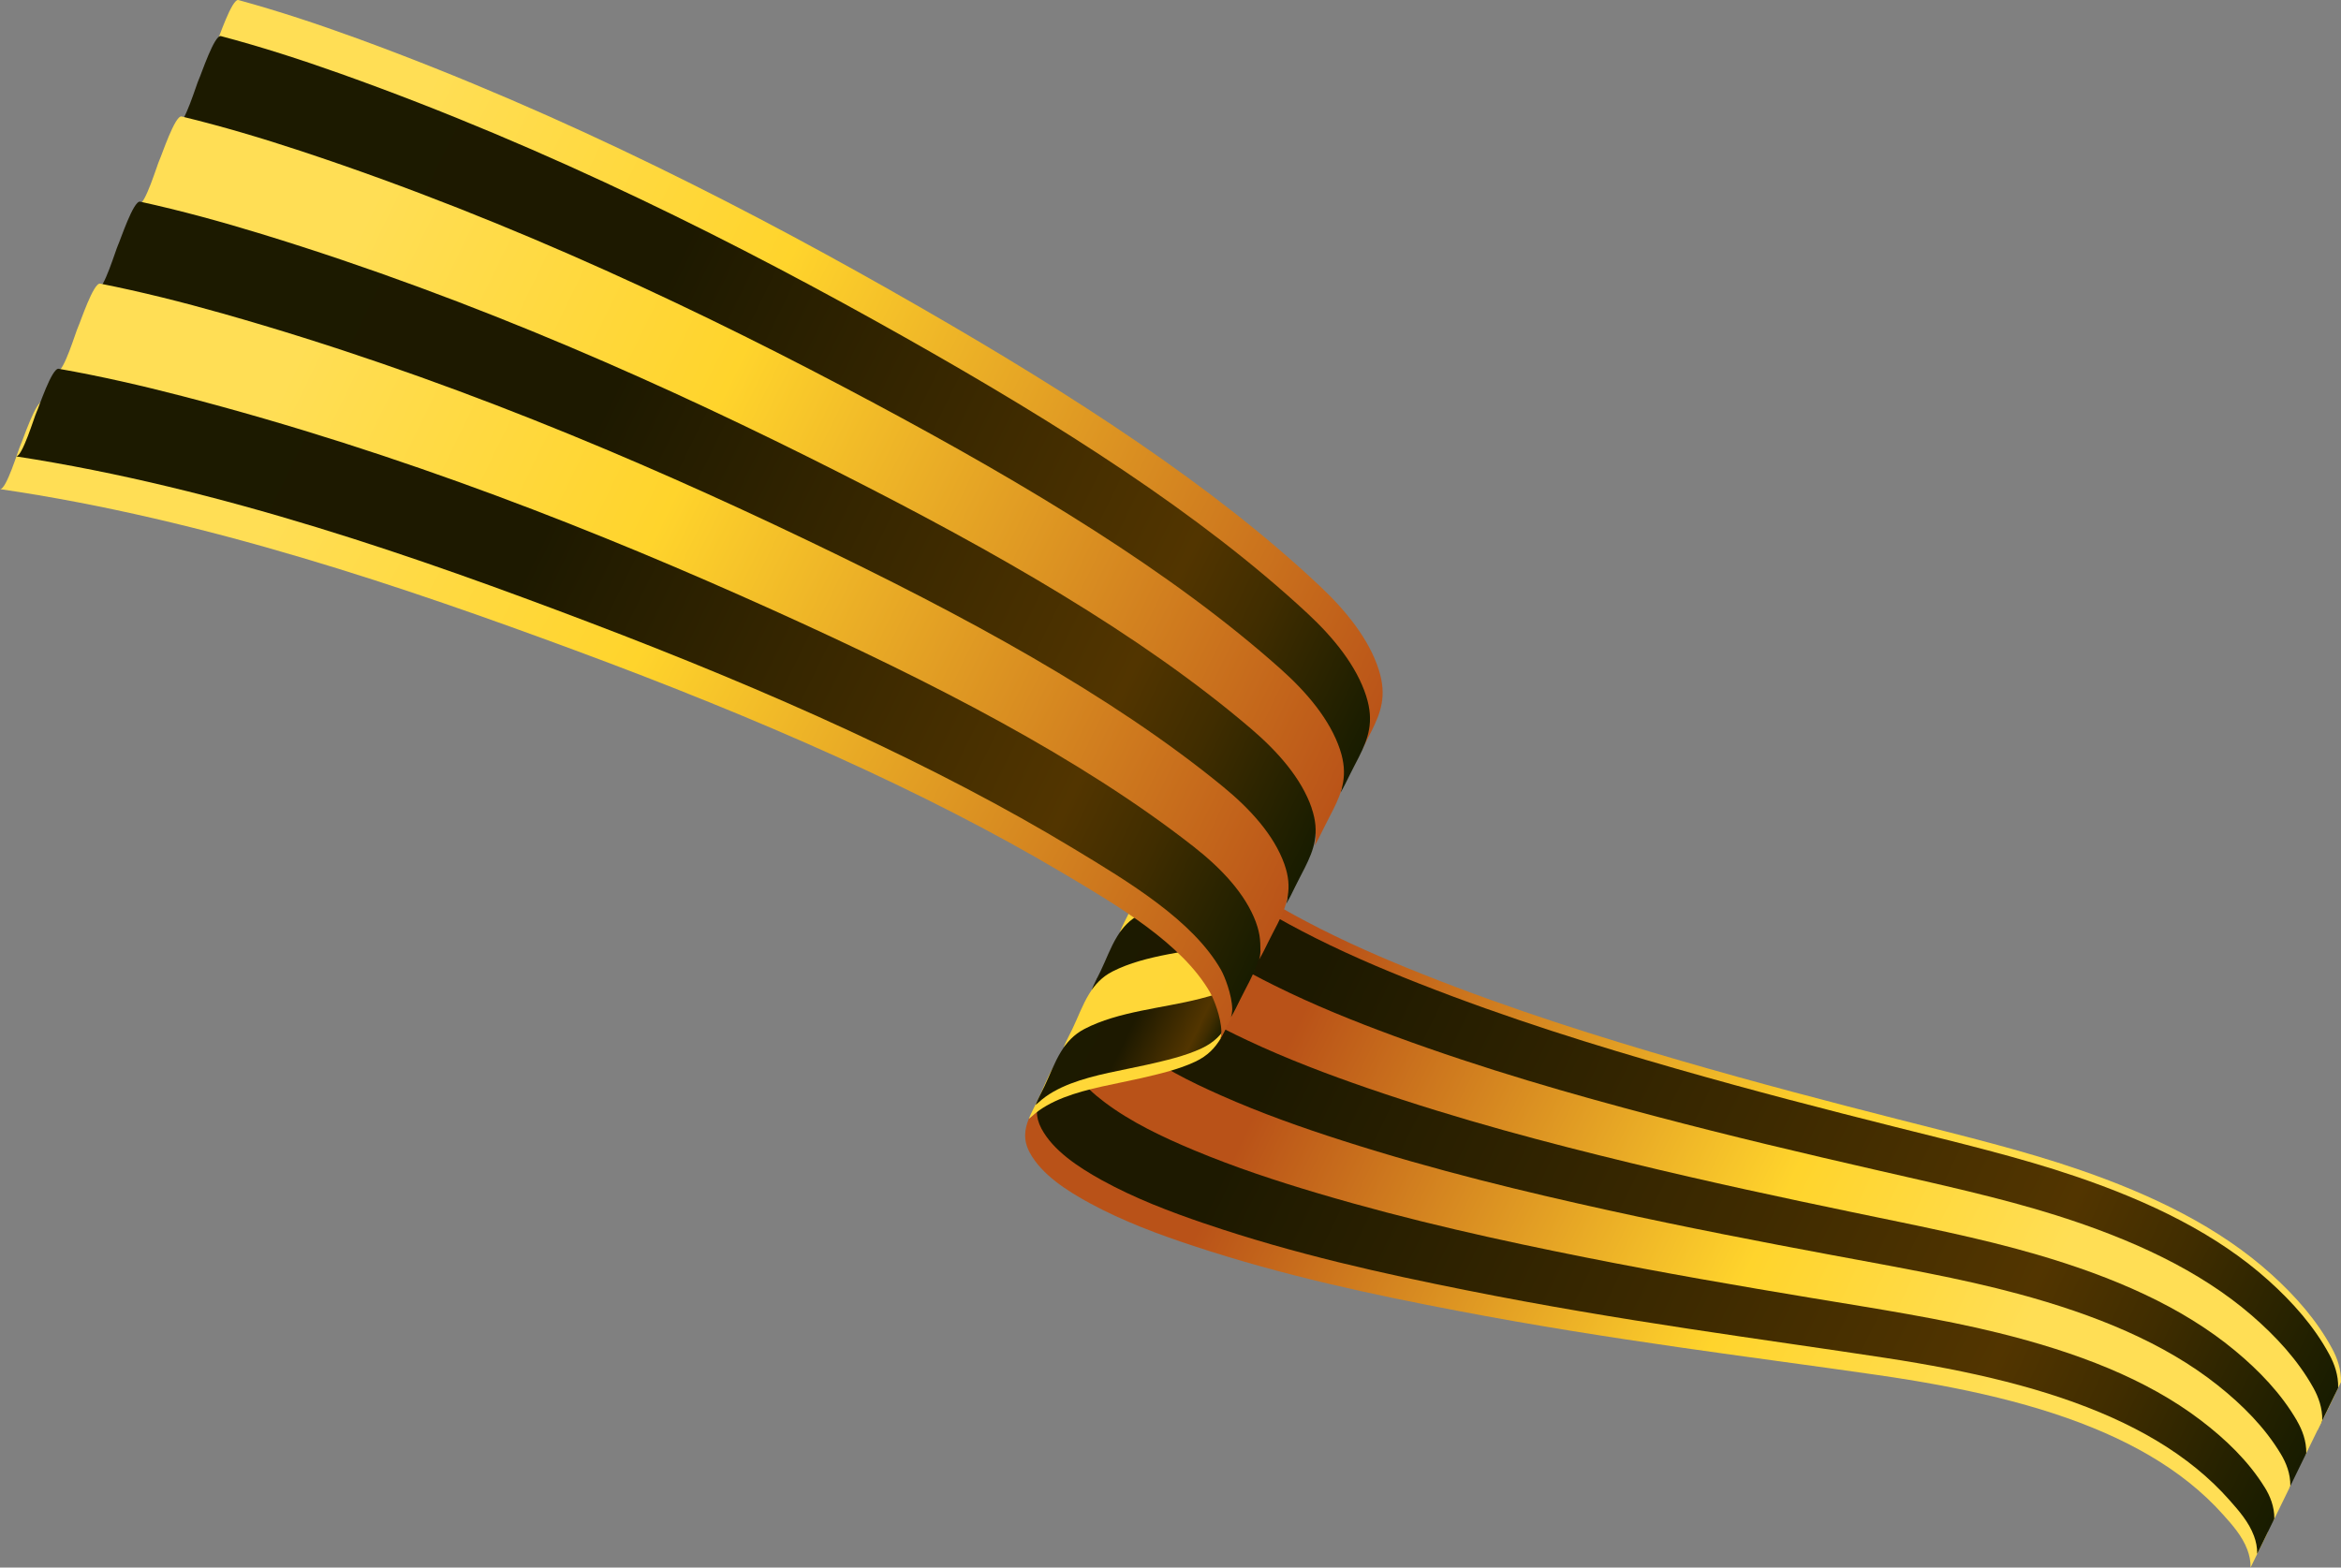 <?xml version="1.0" encoding="UTF-8"?> <svg xmlns="http://www.w3.org/2000/svg" xmlns:xlink="http://www.w3.org/1999/xlink" id="_Слой_1" data-name="Слой_1" viewBox="0 0 784.87 525.71"><rect x="0" y="0" width="784.87" height="525.71" fill="#808080" stroke="none"/><defs><style> .cls-1 { fill: url(#linear-gradient-15); } .cls-2 { fill: url(#linear-gradient-13); } .cls-3 { fill: url(#linear-gradient-2); } .cls-4 { fill: url(#linear-gradient-10); } .cls-5 { fill: url(#linear-gradient-12); } .cls-6 { fill: url(#linear-gradient-4); } .cls-7 { fill: url(#linear-gradient-3); } .cls-8 { fill: url(#linear-gradient-5); } .cls-9 { fill: url(#linear-gradient-22); } .cls-10 { fill: url(#linear-gradient-8); } .cls-11 { fill: url(#linear-gradient-14); } .cls-12 { fill: url(#linear-gradient-20); } .cls-13 { fill: url(#linear-gradient-17); } .cls-14 { fill: url(#linear-gradient-7); } .cls-15 { fill: url(#linear-gradient-9); } .cls-16 { fill: url(#linear-gradient-11); } .cls-17 { fill: url(#linear-gradient-19); } .cls-18 { fill: url(#linear-gradient-6); } .cls-19 { fill: url(#linear-gradient-21); } .cls-20 { fill: url(#linear-gradient-16); } .cls-21 { fill: url(#linear-gradient); } .cls-22 { fill: url(#linear-gradient-18); } </style><linearGradient id="linear-gradient" x1="117.65" y1="252.65" x2="382.36" y2="252.65" gradientTransform="translate(446.5 51.09) rotate(25.98) scale(1 .9)" gradientUnits="userSpaceOnUse"><stop offset="0" stop-color="#b95218"></stop><stop offset=".65" stop-color="#ffd42c"></stop><stop offset="1" stop-color="#ffde55"></stop></linearGradient><linearGradient id="linear-gradient-2" x1="117.65" y1="260.22" x2="382.36" y2="260.22" xlink:href="#linear-gradient"></linearGradient><linearGradient id="linear-gradient-3" x1="-110.14" y1="255.92" x2="484.87" y2="255.92" gradientTransform="translate(446.5 51.09) rotate(25.98) scale(1 .9)" gradientUnits="userSpaceOnUse"><stop offset="0" stop-color="#1c1a00"></stop><stop offset=".38" stop-color="#1d1900"></stop><stop offset=".82" stop-color="#523500"></stop><stop offset=".89" stop-color="#402d00"></stop><stop offset="1" stop-color="#181c00"></stop></linearGradient><linearGradient id="linear-gradient-4" x1="117.65" y1="275.13" x2="382.36" y2="275.13" xlink:href="#linear-gradient"></linearGradient><linearGradient id="linear-gradient-5" x1="-110.13" y1="294.34" x2="484.87" y2="294.34" xlink:href="#linear-gradient-3"></linearGradient><linearGradient id="linear-gradient-6" x1="128.49" y1="309.07" x2="393.45" y2="309.07" gradientTransform="translate(431.41 50.59) rotate(25.52) scale(1 .9) skewX(.1)" xlink:href="#linear-gradient"></linearGradient><linearGradient id="linear-gradient-7" x1="128.21" y1="336.26" x2="393.25" y2="336.26" gradientTransform="translate(431.41 50.59) rotate(25.52) scale(1 .9) skewX(.1)" xlink:href="#linear-gradient"></linearGradient><linearGradient id="linear-gradient-8" x1="-110.13" y1="332.78" x2="484.87" y2="332.78" xlink:href="#linear-gradient-3"></linearGradient><linearGradient id="linear-gradient-9" x1="-1647.87" y1="231.59" x2="4641.64" y2="231.59" gradientTransform="translate(446.5 51.09) rotate(25.98) scale(1 .9)" gradientUnits="userSpaceOnUse"><stop offset="0" stop-color="#ffde55"></stop><stop offset=".38" stop-color="#ffd42c"></stop><stop offset=".82" stop-color="#be7705"></stop><stop offset=".85" stop-color="#c68804"></stop><stop offset=".91" stop-color="#dcb602"></stop><stop offset="1" stop-color="#ff0"></stop></linearGradient><linearGradient id="linear-gradient-10" x1="50.38" y1="240.72" x2="96.72" y2="240.72" xlink:href="#linear-gradient-3"></linearGradient><linearGradient id="linear-gradient-11" x1="-1647.87" y1="264.23" x2="4641.63" y2="264.23" xlink:href="#linear-gradient-9"></linearGradient><linearGradient id="linear-gradient-12" x1="50.38" y1="287.75" x2="96.72" y2="287.75" xlink:href="#linear-gradient-3"></linearGradient><linearGradient id="linear-gradient-13" x1="-1647.87" y1="311.26" x2="4641.63" y2="311.26" xlink:href="#linear-gradient-9"></linearGradient><linearGradient id="linear-gradient-14" x1="-1647.86" y1="340.44" x2="4641.63" y2="340.44" xlink:href="#linear-gradient-9"></linearGradient><linearGradient id="linear-gradient-15" x1="50.38" y1="334.77" x2="96.72" y2="334.77" xlink:href="#linear-gradient-3"></linearGradient><linearGradient id="linear-gradient-16" x1="-281.7" y1="159.45" x2="100.36" y2="159.45" gradientTransform="translate(446.5 51.09) rotate(25.98) scale(1 .9)" gradientUnits="userSpaceOnUse"><stop offset="0" stop-color="#ffde55"></stop><stop offset=".35" stop-color="#ffd42c"></stop><stop offset="1" stop-color="#b95218"></stop></linearGradient><linearGradient id="linear-gradient-17" x1="-352.93" y1="171.62" x2="97.05" y2="171.62" xlink:href="#linear-gradient-3"></linearGradient><linearGradient id="linear-gradient-18" x1="-281.7" y1="197.23" x2="100.36" y2="197.23" xlink:href="#linear-gradient-16"></linearGradient><linearGradient id="linear-gradient-19" x1="-352.95" y1="224.39" x2="97.03" y2="224.39" xlink:href="#linear-gradient-3"></linearGradient><linearGradient id="linear-gradient-20" x1="-281.69" y1="250.1" x2="100.36" y2="250.1" xlink:href="#linear-gradient-16"></linearGradient><linearGradient id="linear-gradient-21" x1="-255.39" y1="282.32" x2="119.27" y2="297.66" gradientTransform="translate(431.41 50.59) rotate(25.52) scale(1 .9) skewX(.1)" xlink:href="#linear-gradient-16"></linearGradient><linearGradient id="linear-gradient-22" x1="-352.94" y1="281.59" x2="97.03" y2="281.59" xlink:href="#linear-gradient-3"></linearGradient></defs><g><path class="cls-21" d="M784.87,463.5l-5.76,11.81c.07-2.26-.3-4.38-.93-6.34-1.6-4.96-4.67-9.01-7.6-12.88-3.21-4.26-6.77-8.25-10.63-11.98-7.84-7.58-16.92-14.06-26.86-19.66-20.96-11.8-45.73-19.79-72.89-26.34-40-9.65-85.13-19.21-135.19-33.82-26.63-7.77-55.23-16.73-84.29-29.65-11.11-4.94-22.51-10.51-33.06-17.65-7.49-5.07-15.46-11.42-19.1-19.31-1.04-2.26-1.43-4.29-1.38-6.19.02-1,.16-1.97.39-2.91.23-.95.55-1.89.94-2.82.27-.16.58-.41.95-.74,2.89-2.62,6.52-4.42,10.49-5.74.15.25.29.51.44.77,2.23,3.63,5.29,6.9,8.56,9.85,8.61,7.78,18.87,13.78,28.77,19.02,13.19,6.98,26.5,12.72,39.5,17.89,30.27,12.03,59.24,21.05,86.3,28.92,25.73,7.48,50.02,13.83,72.84,19.65,21.48,5.48,41.81,10.39,60.49,16.81,25.02,8.59,47.46,19.56,64.82,35.31,7.89,7.14,15.14,15.32,20.22,24.78,1.74,3.22,3.07,7,2.97,11.2Z"></path><path class="cls-3" d="M782.75,467.85l-5.75,11.8c.06-2.25-.31-4.36-.95-6.3-1.62-4.93-4.7-8.95-7.64-12.79-3.23-4.23-6.81-8.18-10.69-11.86-7.88-7.5-17-13.9-26.99-19.41-21.04-11.62-45.92-19.41-73.17-25.74-40.14-9.34-85.45-18.56-135.7-32.77-26.73-7.57-55.44-16.29-84.63-28.96-11.16-4.85-22.6-10.32-33.2-17.37-7.53-5-15.53-11.27-19.2-19.11-.23-.5-.43-.98-.6-1.45-1.41-3.94-.79-7.2.53-10.42.27-.17.58-.41.96-.75.03-.03.06-.05.08-.08.44-.4.91-.78,1.38-1.14,2.62-1.99,5.71-3.45,9.06-4.58.15.26.28.52.44.77,2.24,3.6,5.32,6.84,8.61,9.76,8.65,7.69,18.96,13.6,28.9,18.75,13.24,6.86,26.61,12.49,39.67,17.54,30.39,11.79,59.47,20.58,86.63,28.23,25.83,7.29,50.21,13.43,73.12,19.08,21.56,5.31,41.97,10.06,60.72,16.33,25.12,8.39,47.65,19.17,65.1,34.74,7.92,7.07,15.22,15.16,20.32,24.56,1.75,3.19,3.09,6.96,3,11.15Z"></path><path class="cls-7" d="M783.95,465.38l-5.75,11.81c.07-2.26-.3-4.38-.94-6.32-1.61-4.94-4.69-8.97-7.62-12.84-3.22-4.24-6.79-8.22-10.66-11.92-7.86-7.55-16.95-13.99-26.92-19.55-20.99-11.72-45.81-19.62-73.01-26.08-40.06-9.52-85.27-18.93-135.4-33.37-26.67-7.68-55.32-16.53-84.44-29.35-11.13-4.89-22.55-10.43-33.12-17.53-7.06-4.74-14.54-10.6-18.44-17.82-.25-.46-.49-.93-.71-1.4-1.45-3.12-1.64-5.81-1.15-8.35.22-1.21.61-2.38,1.09-3.55.2-.12.42-.28.68-.5.08-.08.18-.16.27-.24,2.89-2.62,6.52-4.42,10.5-5.76.15.25.29.51.44.77,2.23,3.62,5.3,6.88,8.58,9.82,8.63,7.74,18.92,13.69,28.83,18.9,13.21,6.93,26.55,12.62,39.57,17.74,30.32,11.93,59.34,20.85,86.44,28.63,25.78,7.39,50.1,13.65,72.96,19.4,21.51,5.41,41.88,10.24,60.59,16.6,25.06,8.51,47.54,19.39,64.94,35.07,7.9,7.11,15.17,15.25,20.26,24.69,1.74,3.2,3.08,6.98,2.98,11.18Z"></path><path class="cls-6" d="M778.59,476.38l-5.75,11.79c.05-2.23-.33-4.32-.97-6.25-1.64-4.88-4.76-8.82-7.74-12.6-3.27-4.15-6.88-8.03-10.8-11.64-7.96-7.34-17.16-13.57-27.23-18.91-21.22-11.25-46.28-18.65-73.74-24.57-40.44-8.73-86.08-17.26-136.7-30.7-26.93-7.14-55.86-15.42-85.29-27.61-11.25-4.66-22.79-9.95-33.48-16.8-7.14-4.58-14.71-10.26-18.68-17.36-.25-.45-.49-.91-.71-1.37-2.18-4.53-1.59-8.19-.11-11.8.27-.16.58-.41.96-.75,1.73-1.57,3.71-2.86,5.88-3.94,1.09-.55,2.24-1.05,3.43-1.49.42-.17.83-.32,1.26-.47.15.25.29.5.45.75,2.26,3.55,5.38,6.73,8.69,9.58,8.73,7.53,19.13,13.24,29.16,18.23,13.35,6.65,26.83,12.05,39.98,16.9,30.63,11.29,59.93,19.63,87.3,26.86,26.03,6.88,50.59,12.66,73.67,17.95,21.72,4.99,42.28,9.43,61.18,15.39,25.3,8,48.03,18.39,65.65,33.63,7.99,6.92,15.36,14.86,20.54,24.12,1.77,3.16,3.13,6.87,3.05,11.05Z"></path><path class="cls-8" d="M770.11,476.48c-5.26-9.09-12.72-16.84-20.82-23.55-17.83-14.79-40.79-24.71-66.35-32.18-19.09-5.59-39.84-9.63-61.77-14.19-23.3-4.85-48.09-10.14-74.37-16.51-27.63-6.69-57.22-14.44-88.16-25.09-13.29-4.58-26.9-9.7-40.4-16.05-10.13-4.77-20.64-10.25-29.48-17.56-3.36-2.78-6.51-5.86-8.81-9.34-.16-.25-.3-.5-.46-.74-.43.15-.86.32-1.28.48-3.53,1.39-6.74,3.17-9.35,5.55-.38.35-.7.6-.97.77-1.47,3.6-2.05,7.23.17,11.69.22.45.47.9.72,1.34,4.02,6.97,11.69,12.47,18.91,16.88,10.81,6.6,22.47,11.64,33.84,16.07,29.72,11.57,58.94,19.26,86.13,25.87,51.11,12.43,97.18,20.09,138,28.04,27.72,5.39,53.03,12.28,74.48,23.07,10.18,5.12,19.49,11.13,27.54,18.27,3.96,3.51,7.62,7.29,10.94,11.35,3.01,3.69,6.18,7.55,7.85,12.36.66,1.89,1.06,3.95,1.01,6.18l5.75-11.81c.06-4.13-1.33-7.79-3.13-10.88Z"></path><path class="cls-18" d="M764.68,487.61c-5.34-8.92-12.9-16.47-21.09-22.99-18.05-14.35-41.25-23.77-67.05-30.73-19.27-5.21-40.22-8.85-62.35-12.98-23.52-4.39-48.55-9.2-75.08-15.05-27.89-6.15-57.77-13.31-89.02-23.33-13.42-4.3-27.17-9.14-40.81-15.2-10.24-4.54-20.86-9.8-29.81-16.89-3.4-2.69-6.59-5.7-8.92-9.11-.17-.23-.31-.48-.47-.73-.44.16-.86.33-1.29.5-3.56,1.45-6.79,3.25-9.41,5.67-.39.35-.7.61-.98.78-1.47,3.6-2.04,7.21.21,11.59.23.44.47.88.74,1.32,4.09,6.84,11.84,12.15,19.14,16.4,10.93,6.36,22.71,11.15,34.2,15.33,30.03,10.95,59.52,18.06,86.98,24.14,51.6,11.43,98.1,18.21,139.3,25.37,27.98,4.86,53.53,11.25,75.21,21.56,10.29,4.9,19.7,10.69,27.86,17.62,4.01,3.41,7.71,7.1,11.08,11.06,3.06,3.61,6.26,7.38,7.97,12.11.67,1.87,1.08,3.91,1.04,6.12l5.76-11.81c.05-4.1-1.37-7.7-3.2-10.74Z"></path><path class="cls-14" d="M757,503.37c-5.46-8.68-13.16-15.94-21.49-22.18-18.35-13.73-41.88-22.46-68.04-28.7-19.54-4.66-40.76-7.74-63.19-11.27-23.83-3.75-49.19-7.89-76.08-13-28.27-5.38-58.55-11.71-90.24-20.83-13.61-3.92-27.56-8.35-41.39-14-10.39-4.23-21.17-9.16-30.27-15.95-3.46-2.57-6.71-5.46-9.09-8.77-.17-.23-.32-.47-.47-.71-3.36,1.31-6.48,2.9-9.11,4.94-.59.45-1.14.92-1.68,1.42-.39.35-.7.62-.98.79-1.47,3.6-2.02,7.17.28,11.45,3.94,7.3,12.34,12.74,20.22,17.01,11.1,6.01,23.05,10.45,34.7,14.29,30.45,10.07,60.35,16.37,88.17,21.69,52.3,10,99.39,15.55,141.15,21.59,28.35,4.1,54.25,9.79,76.25,19.43,10.44,4.58,20,10.07,28.3,16.72,4.08,3.27,7.86,6.81,11.28,10.65,3.12,3.48,6.38,7.13,8.14,11.76.69,1.82,1.12,3.83,1.09,6.01l5.75-11.81c.02-4.05-1.44-7.57-3.3-10.53Z"></path><path class="cls-10" d="M759.25,498.76c-5.42-8.76-13.08-16.1-21.37-22.42-18.26-13.92-41.7-22.85-67.76-29.3-19.46-4.82-40.6-8.07-62.95-11.77-23.74-3.95-49-8.27-75.78-13.61-28.16-5.61-58.32-12.19-89.88-21.57-13.55-4.03-27.44-8.59-41.22-14.35-10.34-4.33-21.08-9.36-30.13-16.22-3.44-2.61-6.67-5.54-9.04-8.88-.17-.23-.32-.47-.47-.71-.44.17-.87.34-1.3.52-3.58,1.48-6.83,3.35-9.46,5.78-.39.35-.7.62-.98.79-.78,1.92-1.31,3.83-1.28,5.86.02,1.77.47,3.62,1.54,5.63,3.91,7.34,12.28,12.87,20.12,17.22,11.05,6.11,22.96,10.65,34.55,14.59,30.33,10.33,60.11,16.86,87.82,22.4,52.09,10.42,99.01,16.33,140.6,22.7,28.24,4.33,54.04,10.21,75.95,20.05,10.4,4.67,19.91,10.26,28.17,16.99,4.06,3.31,7.82,6.9,11.22,10.77,3.1,3.52,6.35,7.2,8.09,11.87.69,1.84,1.11,3.85,1.08,6.03l5.75-11.8c.03-4.06-1.41-7.61-3.27-10.59Z"></path></g><g><path class="cls-15" d="M451.06,262.05c.02-.1.04-.2.06-.3.03-.53.15-1.04.18-1.57.15-2.85-.44-5.94-1.42-8.96-2.52.81-5.2,1.38-7.81,1.88-12,2.32-26.27,2.25-37.31,7.5-3.51,1.67-5.88,4.3-7.73,7.32-2.24,3.64-3.72,7.83-5.55,11.63-1.05,2.16-2.15,4.18-2.97,6.22.27-.16.59-.4.96-.74,2.89-2.61,6.51-4.41,10.49-5.74,7.76-2.59,16.85-3.32,24.64-4.6,6.16-1.01,12.43-2.04,17.84-4.32,4.17-1.75,6.5-4.3,8.4-7.44.07-.27.14-.56.23-.88Z"></path><path class="cls-4" d="M447.57,269.21c.02-.1.04-.2.06-.3.03-.53.15-1.03.18-1.57.14-2.85-.45-5.91-1.44-8.92-2.53.82-5.22,1.41-7.83,1.93-12.04,2.4-26.35,2.42-37.42,7.73-3.52,1.69-5.89,4.33-7.75,7.35-2.24,3.64-3.72,7.83-5.55,11.63-1.05,2.16-2.15,4.18-2.97,6.22.27-.16.59-.41.96-.74,2.89-2.62,6.53-4.44,10.52-5.79,7.79-2.63,16.9-3.42,24.71-4.75,6.18-1.05,12.46-2.12,17.89-4.43,4.18-1.78,6.52-4.33,8.42-7.47.07-.27.14-.56.23-.88Z"></path><path class="cls-16" d="M438.59,287.64c.02-.1.04-.2.06-.3.03-.52.15-1.03.17-1.56.13-2.82-.47-5.86-1.49-8.82-2.55.86-5.26,1.49-7.89,2.05-12.13,2.59-26.56,2.86-37.7,8.32-3.54,1.74-5.92,4.39-7.78,7.42-2.24,3.65-3.72,7.83-5.55,11.62-1.05,2.16-2.15,4.18-2.97,6.22.27-.17.59-.41.97-.76,2.91-2.65,6.56-4.52,10.58-5.92,7.84-2.74,17.03-3.69,24.9-5.14,6.23-1.15,12.56-2.32,18.02-4.7,4.21-1.83,6.55-4.41,8.46-7.56.07-.27.14-.55.23-.88Z"></path><path class="cls-5" d="M429.61,306.06c.02-.1.04-.2.06-.3.03-.52.15-1.02.17-1.55.12-2.8-.5-5.8-1.53-8.72-2.57.9-5.29,1.56-7.95,2.17-12.22,2.78-26.78,3.29-37.99,8.91-3.57,1.78-5.96,4.46-7.82,7.49-2.24,3.66-3.72,7.82-5.55,11.62-1.05,2.16-2.15,4.19-2.97,6.22.27-.17.59-.42.97-.77,2.92-2.68,6.6-4.59,10.65-6.06,7.9-2.86,17.15-3.96,25.09-5.53,6.28-1.25,12.66-2.52,18.16-4.98,4.23-1.89,6.59-4.48,8.5-7.64.07-.27.14-.55.22-.87Z"></path><path class="cls-2" d="M420.63,324.49c.02-.1.04-.2.06-.3.03-.51.14-1.02.16-1.54.11-2.78-.53-5.74-1.58-8.62-2.58.93-5.33,1.64-8.01,2.29-12.31,2.97-26.99,3.73-38.28,9.49-3.59,1.83-5.99,4.52-7.85,7.57-2.25,3.66-3.72,7.82-5.55,11.62-1.05,2.16-2.15,4.19-2.97,6.22.27-.17.6-.43.98-.78,2.93-2.71,6.64-4.67,10.71-6.19,7.95-2.97,17.28-4.22,25.28-5.92,6.33-1.34,12.76-2.72,18.29-5.25,4.26-1.95,6.63-4.56,8.54-7.72.07-.27.14-.55.22-.87Z"></path><path class="cls-11" d="M409.48,347.36c.02-.1.04-.2.06-.29.02-.51.14-1.01.16-1.52.1-2.75-.57-5.67-1.64-8.49-2.61.98-5.38,1.74-8.08,2.44-12.43,3.2-27.26,4.28-38.63,10.22-3.62,1.89-6.03,4.61-7.9,7.66-2.25,3.67-3.72,7.82-5.55,11.62-1.05,2.16-2.15,4.19-2.97,6.21.28-.18.6-.43.98-.79,2.95-2.74,6.69-4.76,10.8-6.36,8.02-3.11,17.44-4.55,25.52-6.4,6.39-1.47,12.88-2.96,18.46-5.59,4.3-2.02,6.67-4.66,8.59-7.83.06-.26.14-.55.22-.87Z"></path><path class="cls-1" d="M411.65,342.92c.02-.1.04-.2.06-.29.02-.51.14-1.01.16-1.53.1-2.76-.56-5.68-1.63-8.52-2.6.97-5.37,1.72-8.07,2.41-12.4,3.16-27.2,4.17-38.56,10.08-3.61,1.88-6.02,4.59-7.89,7.64-2.25,3.67-3.72,7.82-5.55,11.62-1.05,2.16-2.15,4.19-2.97,6.21.28-.18.6-.43.98-.79,2.95-2.74,6.68-4.75,10.78-6.33,8.01-3.08,17.41-4.49,25.47-6.31,6.38-1.44,12.85-2.92,18.42-5.52,4.29-2.01,6.67-4.64,8.58-7.81.06-.26.14-.55.22-.87Z"></path></g><g><path class="cls-20" d="M462.31,224.76c-3.25-10.32-10.93-19.84-19.62-28.04-35.83-33.82-83.01-64.23-134.36-93.78-54.4-31.3-118.2-64.34-188.59-90.06C106.66,8.11,93.36,3.69,79.95.02c-2.18-.6-6.67,13.02-7.41,14.54-.72,1.47-4.89,15.34-6.91,14.84,66.11,16.51,130.01,46.42,183.3,72.89,58.97,29.29,111.59,59.54,154.92,91.81,17.78,13.24,38.16,28.33,46.91,46.33,1.09,2.25,3.35,8.91,3.36,13.98,0,.54-.15,1.05-.18,1.57-.02.1-.04.2-.06.3-.09.33-.16.61-.23.88,1.08-1.79,2.03-3.78,3.09-5.93,1.05-2.14,2.13-4.14,3.11-6.08,3.07-6.12,5.17-11.8,2.46-20.39Z"></path><path class="cls-13" d="M458.07,233.5c-3.28-10.26-11-19.7-19.73-27.81-36-33.46-83.39-63.45-134.96-92.55-54.63-30.83-118.7-63.33-189.37-88.48-13.12-4.67-26.48-8.98-39.94-12.55-2.18-.58-6.67,13.02-7.42,14.54-.72,1.47-4.88,15.33-6.91,14.84,66.35,16,130.51,45.38,184.03,71.4,59.22,28.79,112.06,58.58,155.59,90.45,17.86,13.07,38.34,27.97,47.14,45.86,1.1,2.24,3.37,8.85,3.39,13.91,0,.54-.15,1.04-.18,1.57-.02.1-.04.2-.06.3-.09.33-.16.61-.23.88,1.08-1.79,2.03-3.78,3.09-5.93,1.05-2.14,2.13-4.14,3.11-6.09,3.07-6.12,5.17-11.8,2.44-20.34Z"></path><path class="cls-22" d="M449.29,251.46c-3.36-10.11-11.18-19.32-20.03-27.2-36.47-32.51-84.41-61.36-136.57-89.26-55.26-29.55-120.03-60.59-191.44-84.23-13.26-4.39-26.75-8.42-40.35-11.71-2.21-.53-6.67,13.02-7.42,14.55-.72,1.47-4.86,15.28-6.9,14.83,67.01,14.65,131.87,42.59,185.98,67.4,59.87,27.45,113.31,56.01,157.37,86.8,18.08,12.63,38.8,27.02,47.76,44.59,1.12,2.2,3.44,8.71,3.48,13.72,0,.53-.14,1.04-.17,1.56-.02.1-.04.2-.06.3-.09.32-.16.61-.23.88,1.09-1.8,2.03-3.79,3.09-5.93,1.05-2.14,2.13-4.14,3.11-6.09,3.07-6.12,5.17-11.79,2.37-20.21Z"></path><path class="cls-17" d="M439.77,270.99c-3.43-9.96-11.37-18.94-20.32-26.59-36.94-31.55-85.43-59.26-138.18-85.95-55.88-28.28-121.37-57.85-193.52-79.96-13.4-4.11-27.03-7.85-40.76-10.86-2.23-.49-6.68,13.03-7.42,14.56-.72,1.47-4.83,15.23-6.9,14.82,67.68,13.29,133.24,39.79,187.93,63.38,60.52,26.11,114.57,53.43,159.15,83.14,18.29,12.19,39.26,26.07,48.38,43.31,1.14,2.16,3.51,8.57,3.57,13.54,0,.53-.14,1.03-.17,1.55-.02.1-.04.2-.06.3-.09.32-.16.61-.23.88,1.09-1.8,2.03-3.79,3.09-5.94,1.05-2.14,2.13-4.14,3.11-6.09,3.07-6.12,5.16-11.78,2.31-20.07Z"></path><path class="cls-12" d="M430.61,289.79c-3.5-9.81-11.55-18.58-20.61-26-37.39-30.62-86.42-57.24-139.73-82.77-56.48-27.05-122.65-55.2-195.52-75.85-13.53-3.83-27.29-7.31-41.16-10.05-2.25-.44-6.68,13.04-7.42,14.56-.72,1.47-4.81,15.18-6.9,14.82,68.31,11.98,134.55,37.09,189.82,59.51,61.16,24.81,115.78,50.95,160.87,79.61,18.5,11.76,39.71,25.15,48.98,42.08,1.16,2.12,3.58,8.44,3.66,13.36,0,.52-.14,1.02-.16,1.54-.02.1-.04.2-.06.3-.09.32-.16.61-.22.87,1.09-1.81,2.03-3.79,3.09-5.94,1.05-2.14,2.13-4.14,3.12-6.09,3.08-6.12,5.16-11.77,2.24-19.94Z"></path><path class="cls-19" d="M417.43,316.84c-3.6-9.6-11.8-18.06-21.02-25.16-38.04-29.29-87.83-54.34-141.96-78.2-57.34-25.27-124.51-51.4-198.4-69.94-13.72-3.44-27.68-6.52-41.73-8.88-2.28-.38-6.68,13.04-7.43,14.57-.72,1.47-4.78,15.12-6.89,14.81,69.23,10.09,136.44,33.21,192.53,53.95,62.06,22.95,117.52,47.38,163.34,74.53,18.8,11.14,40.35,23.83,49.84,40.32,1.19,2.06,3.67,8.24,3.79,13.1.01.52-.13,1.01-.16,1.52-.02.1-.04.2-.06.29-.08.32-.16.6-.22.87,1.09-1.81,2.04-3.8,3.09-5.95,1.05-2.14,2.14-4.15,3.12-6.1,3.08-6.12,5.15-11.75,2.15-19.75Z"></path><path class="cls-9" d="M421.09,309.32c-3.58-9.66-11.73-18.2-20.91-25.39-37.86-29.66-87.44-55.15-141.34-79.47-57.1-25.77-123.99-52.46-197.6-71.58-13.67-3.55-27.57-6.74-41.57-9.2-2.27-.4-6.68,13.04-7.43,14.57-.72,1.47-4.79,15.14-6.89,14.81,68.98,10.61,135.92,34.29,191.78,55.5,61.81,23.47,117.04,48.37,162.66,75.94,18.72,11.31,40.18,24.2,49.6,40.81,1.18,2.08,3.65,8.29,3.75,13.17.01.52-.14,1.02-.16,1.53-.02.1-.04.2-.06.29-.09.32-.16.6-.22.87,1.09-1.81,2.04-3.8,3.09-5.94,1.05-2.14,2.14-4.14,3.12-6.1,3.08-6.12,5.15-11.76,2.17-19.8Z"></path></g></svg> 